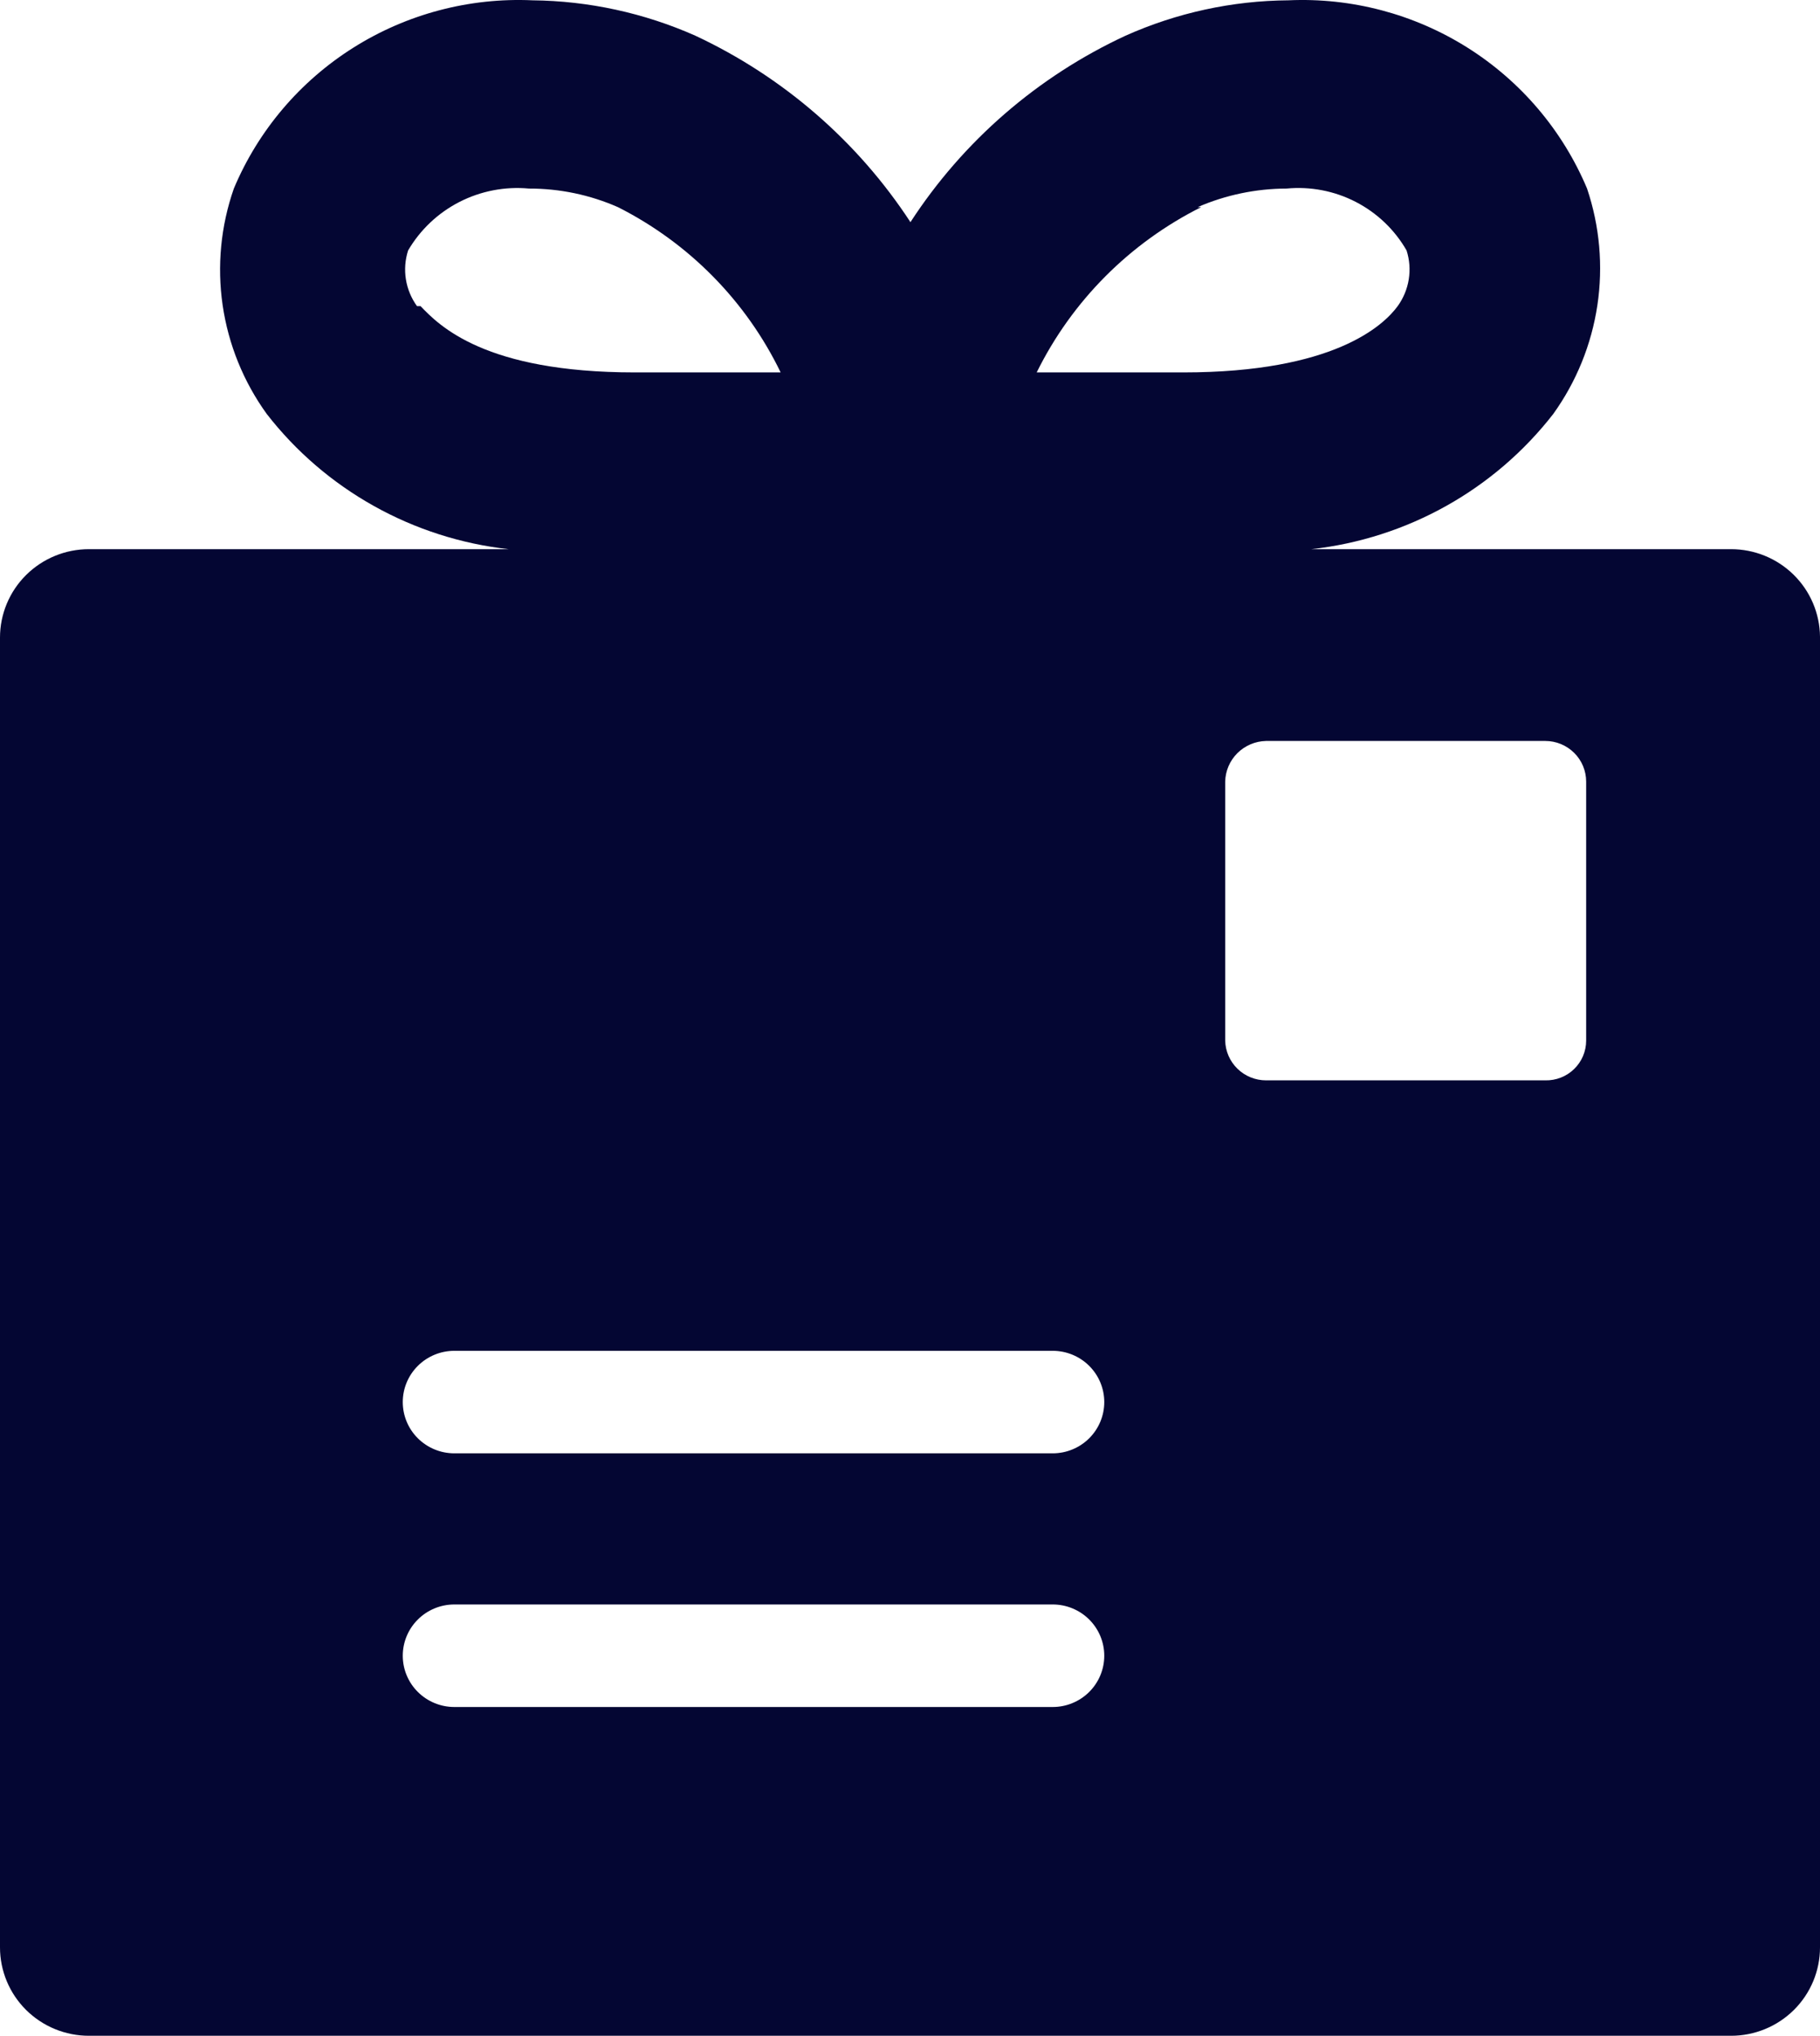 <svg width="93" height="104" viewBox="0 0 93 104" fill="none" xmlns="http://www.w3.org/2000/svg">
<path d="M88.457 28.055H67.013C69.433 27.786 71.774 27.035 73.897 25.848C76.02 24.662 77.881 23.063 79.37 21.147C80.552 19.5 81.324 17.597 81.624 15.596C81.924 13.595 81.743 11.552 81.097 9.633C79.851 6.668 77.719 4.155 74.989 2.435C72.258 0.715 69.061 -0.13 65.831 0.016C62.964 0.037 60.132 0.653 57.517 1.822C53.023 3.907 49.212 7.209 46.523 11.349C43.822 7.218 40.014 3.919 35.528 1.822C32.91 0.661 30.08 0.046 27.214 0.016C23.984 -0.13 20.787 0.715 18.057 2.435C15.326 4.155 13.194 6.668 11.949 9.633C11.281 11.546 11.085 13.59 11.377 15.594C11.67 17.598 12.442 19.502 13.63 21.147C15.118 23.063 16.98 24.662 19.103 25.848C21.226 27.035 23.567 27.786 25.987 28.055H4.543C3.338 28.055 2.183 28.531 1.331 29.378C0.479 30.224 0 31.373 0 32.571V99.485C0 100.682 0.479 101.831 1.331 102.678C2.183 103.524 3.338 104 4.543 104H88.457C89.662 104 90.817 103.524 91.669 102.678C92.521 101.831 93 100.682 93 99.485V32.525C92.988 31.336 92.504 30.199 91.653 29.362C90.802 28.525 89.654 28.055 88.457 28.055ZM61.197 10.582C62.63 9.959 64.177 9.637 65.741 9.633C66.961 9.517 68.189 9.753 69.277 10.314C70.365 10.875 71.267 11.736 71.874 12.794C72.027 13.271 72.065 13.776 71.986 14.27C71.907 14.764 71.713 15.233 71.42 15.639C70.693 16.632 68.148 19.025 60.47 19.025H52.974C54.775 15.375 57.726 12.41 61.379 10.582H61.197ZM21.308 15.639C21.014 15.233 20.82 14.764 20.741 14.27C20.662 13.776 20.701 13.271 20.854 12.794C21.473 11.736 22.383 10.876 23.478 10.316C24.573 9.756 25.806 9.519 27.032 9.633C28.597 9.63 30.145 9.953 31.576 10.582C35.204 12.413 38.126 15.38 39.89 19.025H32.439C24.761 19.025 22.444 16.632 21.489 15.639H21.308ZM53.792 87.204H23.216C22.517 87.204 21.847 86.928 21.353 86.437C20.858 85.946 20.581 85.279 20.581 84.585C20.581 83.89 20.858 83.224 21.353 82.733C21.847 82.242 22.517 81.966 23.216 81.966H53.792C54.491 81.966 55.161 82.242 55.655 82.733C56.149 83.224 56.427 83.89 56.427 84.585C56.427 85.279 56.149 85.946 55.655 86.437C55.161 86.928 54.491 87.204 53.792 87.204ZM53.792 74.245H23.216C22.517 74.245 21.847 73.969 21.353 73.478C20.858 72.987 20.581 72.321 20.581 71.626C20.581 70.932 20.858 70.266 21.353 69.775C21.847 69.284 22.517 69.008 23.216 69.008H53.792C54.491 69.008 55.161 69.284 55.655 69.775C56.149 70.266 56.427 70.932 56.427 71.626C56.427 72.321 56.149 72.987 55.655 73.478C55.161 73.969 54.491 74.245 53.792 74.245ZM81.051 53.16C81.051 53.43 80.997 53.698 80.891 53.948C80.786 54.197 80.631 54.423 80.436 54.612C80.242 54.802 80.011 54.95 79.758 55.05C79.504 55.149 79.234 55.197 78.961 55.191H64.695C64.149 55.191 63.624 54.979 63.234 54.599C62.843 54.219 62.618 53.703 62.606 53.16V39.93C62.617 39.383 62.841 38.861 63.23 38.474C63.62 38.087 64.145 37.865 64.695 37.853H78.961C79.236 37.853 79.507 37.907 79.761 38.011C80.015 38.116 80.245 38.269 80.439 38.462C80.633 38.654 80.787 38.883 80.892 39.135C80.997 39.387 81.051 39.657 81.051 39.93V53.16Z" fill="#040633"/>
</svg>
